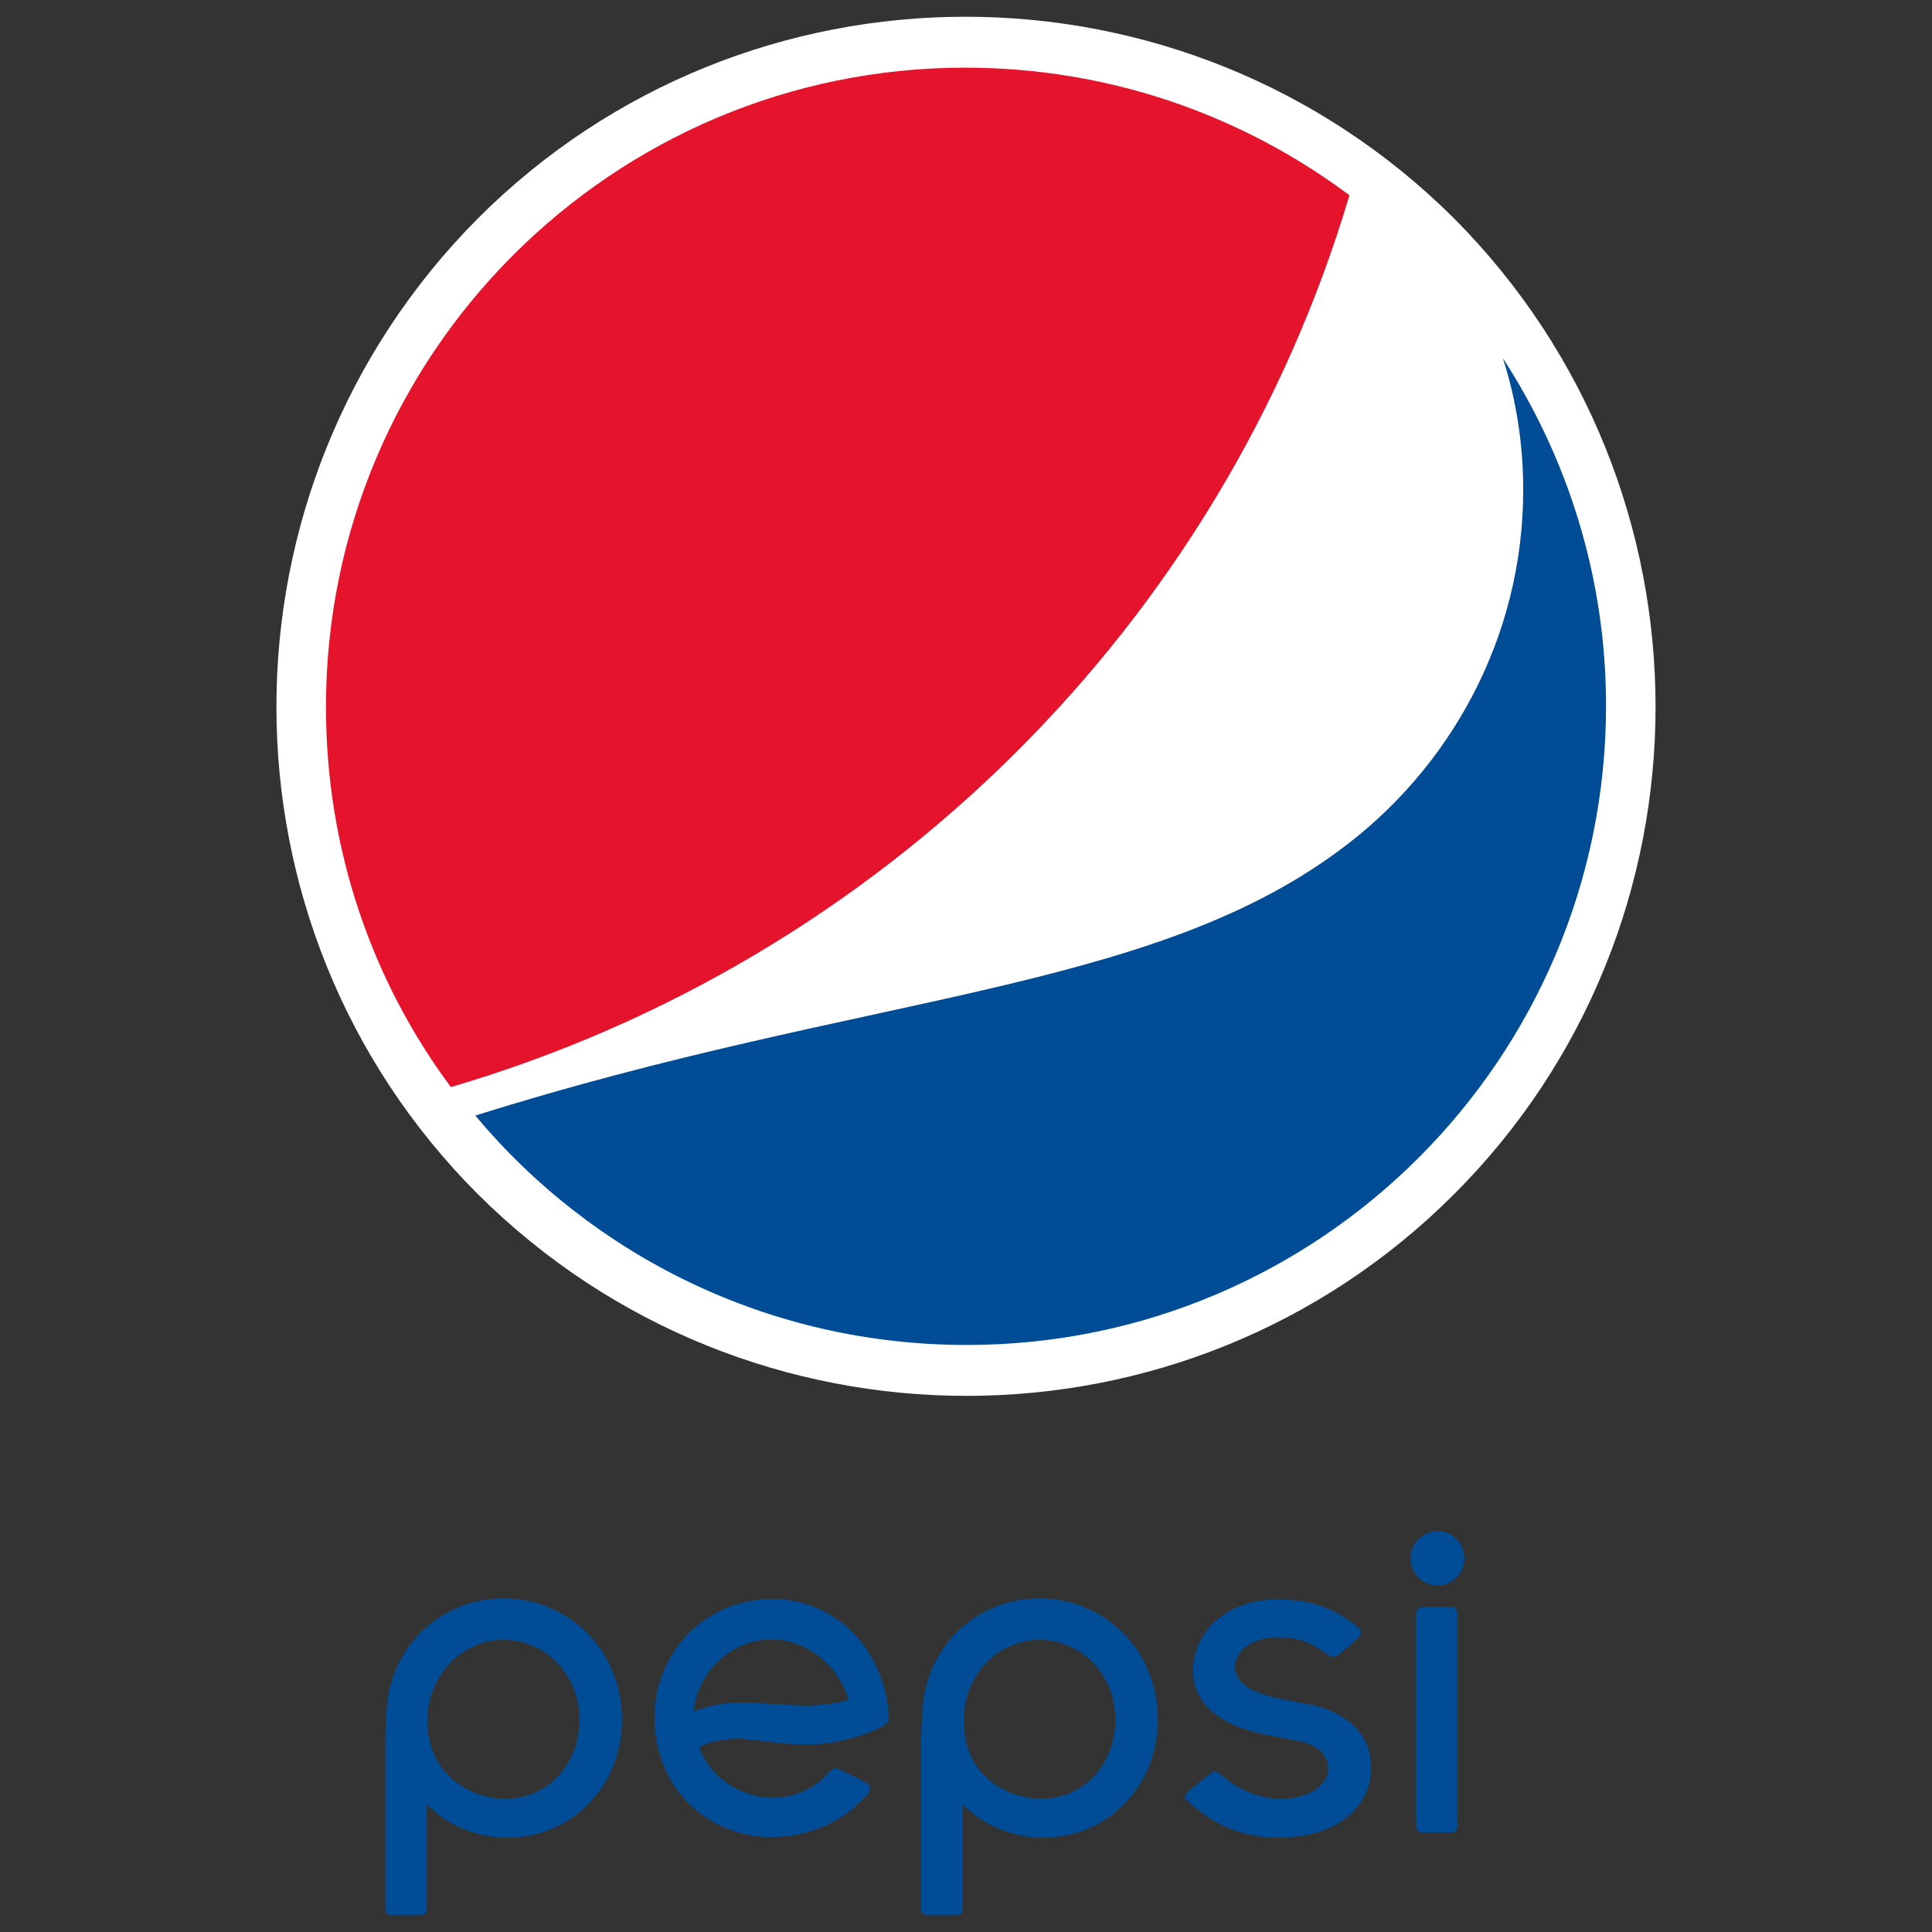 <?xml version="1.0" encoding="UTF-8"?><svg id="a" xmlns="http://www.w3.org/2000/svg" viewBox="0 0 1000 1000"><rect x="0" y="0" width="1000" height="1000" fill="#333333" stroke="none"/><defs><style>.l{fill:#fff;}.m{fill:#014c97;}.n{fill:#e5142c;}</style></defs><path id="b" class="l" d="m752.58,618.17c-139.11,139.11-365.35,139.11-505.17,0-139.11-139.11-139.11-365.35,0-505.17,139.11-139.11,365.35-139.11,505.17,0,139.11,139.82,139.11,366.05,0,505.17"/><path id="c" class="m" d="m777.88,185.37c7.03,21.78,10.54,44.97,10.54,68.15,0,76.58-37.94,144.74-95.55,186.89-99.77,73.77-245.91,73.77-446.85,137.01,60.42,72.37,151.76,118.74,254.34,118.74,182.68,0,330.92-148.25,330.92-330.92,0-66.04-19.67-127.87-53.4-179.87"/><path id="d" class="n" d="m698.48,101.06c-55.51-41.45-124.36-66.04-198.84-66.04-182.68,0-330.92,148.25-330.92,330.92,0,73.77,23.89,141.92,64.64,196.73,222.72-65.34,399.08-239.59,465.12-461.61"/><g id="e"><path id="f" class="m" d="m459.94,887.35h0c0-1.34-.27-3.22-.54-5.36-.54-3.75-1.34-7.24-2.41-10.72-8.31-26.53-30.82-43.68-57.35-43.68-2.68,0-5.36.27-8.04.54-33.77,4.29-56.81,35.11-52.26,69.67,4.02,31.62,29.48,53.06,60.3,53.06,2.68,0,5.36-.27,8.04-.54,16.35-2.14,30.82-9.11,41.8-22.24.54-.8.8-1.61.8-2.68,0-.8-.54-1.61-1.34-2.14-1.88-1.34-8.31-4.56-11.79-6.16-1.07-.54-1.88-.8-2.41-1.07-1.07-.54-1.88-.8-2.41-.8-.8,0-1.61.54-2.41,1.34-6.97,8.04-15.81,12.33-24.92,13.67-1.88.27-3.48.27-5.09.27-16.35,0-32.96-10.99-37.79-25.99v-.27l.27-.27c.8-.54,8.58-4.02,19.83-4.02,1.34,0,2.95,0,4.29.27,3.22.27,6.43.8,9.92,1.07,6.43.8,13.13,1.61,20.63,1.61,4.82,0,9.38-.27,14.2-1.07,18.76-3.48,26.26-8.84,26.26-8.84,2.68-1.61,2.68-2.95,2.41-5.63m-21.17-7.5c-3.22,1.07-7.24,1.88-12.6,2.41-2.41.27-5.36.54-8.58.54-5.36,0-11.52-.54-17.15-.8h-.27c-5.36-.27-10.45-.8-15.27-.8-3.48,0-6.7.27-9.65.54-9.11,1.07-16.08,4.02-16.08,4.02v-.8c1.88-18.22,16.88-33.77,35.37-36.18,1.61-.27,3.48-.27,5.09-.27,17.42,0,34.3,13.13,39.39,30.82v.54h-.27Z"/><path id="g" class="m" d="m754.45,834.83c0-1.61-1.34-2.95-2.95-2.95h-15.54c-1.61,0-2.95,1.34-2.95,2.95v110.68c0,1.61,1.34,2.95,2.95,2.95h15.54c1.61,0,2.95-1.34,2.95-2.95v-110.68Z"/><path id="h" class="m" d="m744,792.49c-7.77,0-13.94,6.43-13.94,14.2s6.43,13.93,13.94,13.93,13.94-6.43,13.94-13.93c0-8.04-6.16-14.2-13.94-14.2"/><path id="i" class="m" d="m537.12,951.13h2.95c16.08,0,30.82-6.16,41.8-17.42,11.26-11.26,17.42-26.8,17.42-43.95,0-34.84-26.8-62.44-61.37-62.44-27.87,0-51.72,18.49-58.69,45.82-1.34,4.56-2.41,16.61-2.41,28.41v86.83c0,1.61,1.34,2.95,2.95,2.95h15.54c1.61,0,2.95-1.34,2.95-2.95v-54.67l.8.8c7.24,7.77,21.44,15.81,38.05,16.61m.8-102.37c21.97,0,39.39,18.22,39.39,41.27s-16.35,41-38.05,41c-10.99,0-21.17-4.02-28.67-10.99-7.77-7.24-11.79-17.69-11.79-29.21-.27-23.31,17.42-42.07,39.13-42.07"/><path id="j" class="m" d="m259.76,951.13h2.95c16.08,0,30.82-6.16,41.8-17.42,11.26-11.26,17.42-26.8,17.42-43.95,0-34.84-27.07-62.44-61.37-62.44-27.87,0-51.72,18.49-58.69,45.82-1.34,4.56-2.41,16.61-2.41,28.41v86.83c0,1.61,1.34,2.95,2.95,2.95h15.54c1.61,0,2.95-1.34,2.95-2.95v-54.67l.8.8c7.24,7.77,21.17,15.81,38.05,16.61m.8-102.37c21.97,0,39.39,18.22,39.39,41.27s-16.35,41-38.05,41c-10.99,0-21.17-4.02-28.67-10.99-7.77-7.24-12.06-17.69-12.06-29.21,0-23.31,17.69-42.07,39.39-42.07"/><path id="k" class="m" d="m614.3,931.84c13.4,12.33,28.14,19.29,47.16,19.29h.54c32.96-.27,47.7-18.22,47.7-35.91,0-24.39-23.05-31.09-30.28-32.69-2.14-.54-4.56-.8-6.97-1.34-5.63-1.07-11.79-2.14-17.15-3.75-3.75-1.07-16.08-5.09-16.08-14.47,0-10.18,11.26-15.54,21.97-15.54,8.84,0,16.35,1.61,25.73,8.84.8.54,1.88,1.34,2.95,1.34s1.88-.27,2.68-1.07c2.68-1.88,7.5-5.9,10.72-9.11.8-.8,1.07-1.61,1.07-2.41,0-1.34-1.07-2.41-1.61-2.95-12.6-10.18-24.92-14.2-42.07-14.2h0c-24.65,0-43.14,15.81-43.14,36.98,0,16.61,13.67,28.41,38.59,33.23l15.54,2.95c10.18,1.88,16.08,7.24,15.81,15.01-.27,7.5-9.38,15.01-24.12,15.01-12.06,0-22.78-4.82-31.89-12.86h-.27c-.54-.54-1.34-1.34-2.41-1.34-.8,0-1.34.27-2.14,1.07-1.07.8-11.26,8.84-12.33,10.18-.54.54-.8,1.07-.8,1.61-.54.8.27,1.61.8,2.14"/></g></svg>